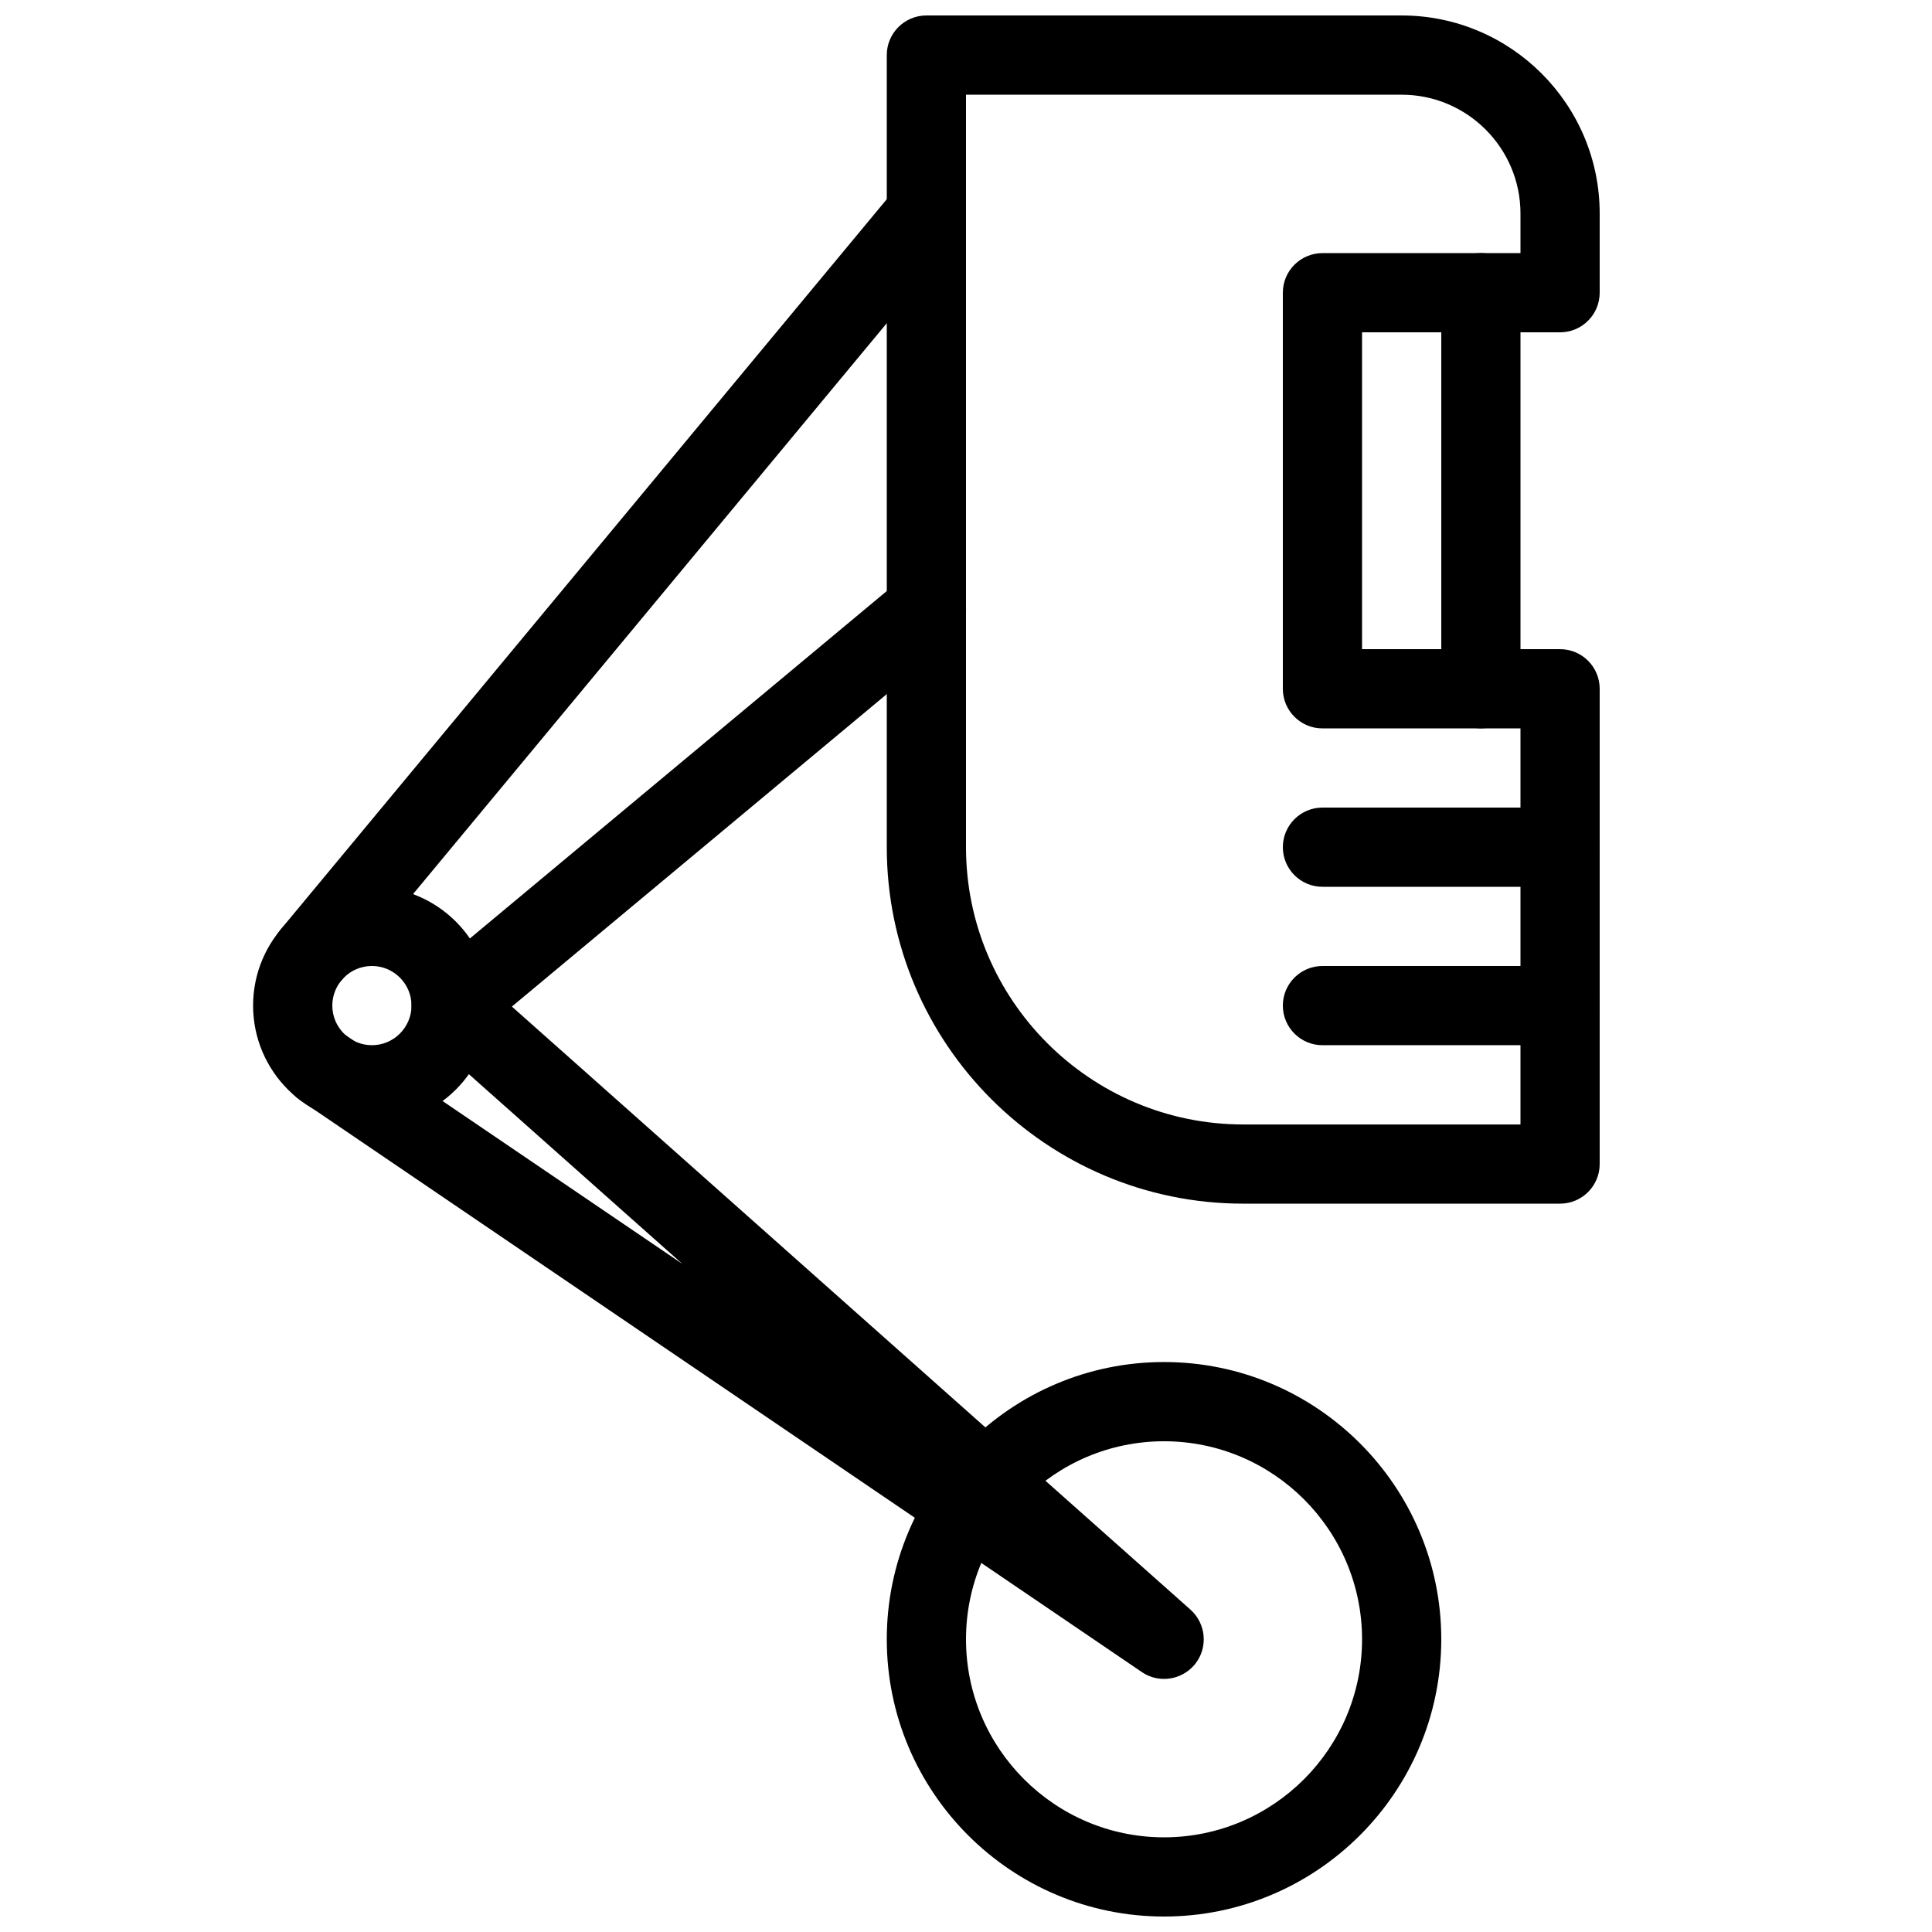 <?xml version="1.0" encoding="UTF-8"?>
<!-- Uploaded to: SVG Repo, www.svgrepo.com, Generator: SVG Repo Mixer Tools -->
<svg width="800px" height="800px" version="1.1" viewBox="144 144 512 512" xmlns="http://www.w3.org/2000/svg">
 <defs>
  <clipPath id="b">
   <path d="m379 504h147v147.9h-147z"/>
  </clipPath>
  <clipPath id="a">
   <path d="m379 148.09h189v314.91h-189z"/>
  </clipPath>
 </defs>
 <g clip-path="url(#b)">
  <path d="m452.48 651.9c-40.516 0-73.473-32.957-73.473-73.473 0-40.516 32.957-73.473 73.473-73.473s73.473 32.957 73.473 73.473c-0.004 40.516-32.961 73.473-73.473 73.473zm0-125.95c-28.926 0-52.48 23.531-52.48 52.48 0 28.949 23.555 52.48 52.48 52.48s52.48-23.531 52.48-52.48c-0.004-28.945-23.555-52.48-52.48-52.48z"/>
 </g>
 <path d="m452.48 588.93c-2.035 0-4.094-0.586-5.898-1.828l-223.14-151.65c-4.785-3.234-6.047-9.781-2.769-14.57 3.273-4.809 9.762-6.023 14.59-2.769l89.574 60.836-68.223-60.625c-2.316-2.012-3.598-4.93-3.555-7.992 0.043-3.066 1.426-5.941 3.777-7.894l125.95-104.96c4.473-3.715 11.062-3.086 14.801 1.324 3.715 4.449 3.106 11.062-1.344 14.777l-116.59 97.172 179.82 159.81c4.137 3.695 4.723 9.949 1.324 14.316-2.102 2.668-5.188 4.051-8.312 4.051z"/>
 <path d="m226.48 407.47c-2.352 0-4.746-0.797-6.695-2.414-4.449-3.715-5.082-10.309-1.363-14.777l163-196.4c3.715-4.449 10.309-5.039 14.777-1.363 4.449 3.715 5.082 10.309 1.363 14.777l-162.98 196.4c-2.078 2.5-5.082 3.781-8.105 3.781z"/>
 <path d="m242.56 441.98c-17.359 0-31.488-14.129-31.488-31.488 0-17.363 14.129-31.488 31.488-31.488s31.488 14.125 31.488 31.488c0 17.359-14.129 31.488-31.488 31.488zm0-41.984c-5.793 0-10.496 4.723-10.496 10.496 0 5.769 4.703 10.496 10.496 10.496 5.793 0 10.496-4.727 10.496-10.496 0-5.773-4.703-10.496-10.496-10.496z"/>
 <g clip-path="url(#a)">
  <path d="m557.44 462.98h-83.969c-52.082 0-94.465-42.383-94.465-94.465v-209.92c0.004-5.793 4.703-10.496 10.5-10.496h125.95c28.926 0 52.477 23.531 52.477 52.48v20.992c0 5.793-4.699 10.496-10.496 10.496h-52.48v83.969h52.48c5.797 0 10.496 4.703 10.496 10.496v125.95c0 5.793-4.699 10.496-10.496 10.496zm-157.44-293.89v199.43c0 40.516 32.957 73.473 73.473 73.473h73.469v-104.96h-52.48c-5.793 0-10.496-4.703-10.496-10.496v-104.96c0-5.793 4.703-10.496 10.496-10.496h52.48v-10.496c0-17.359-14.125-31.488-31.488-31.488z"/>
 </g>
 <path d="m536.45 337.02c-5.793 0-10.496-4.703-10.496-10.496v-104.96c0-5.793 4.703-10.496 10.496-10.496 5.797 0 10.496 4.703 10.496 10.496v104.96c0 5.793-4.699 10.496-10.496 10.496z"/>
 <path d="m557.44 379.01h-62.977c-5.793 0-10.496-4.703-10.496-10.496s4.703-10.496 10.496-10.496h62.977c5.793 0 10.496 4.703 10.496 10.496s-4.699 10.496-10.496 10.496z"/>
 <path d="m557.44 420.99h-62.977c-5.793 0-10.496-4.703-10.496-10.496 0-5.793 4.703-10.496 10.496-10.496h62.977c5.793 0 10.496 4.703 10.496 10.496 0 5.793-4.699 10.496-10.496 10.496z"/>
</svg>